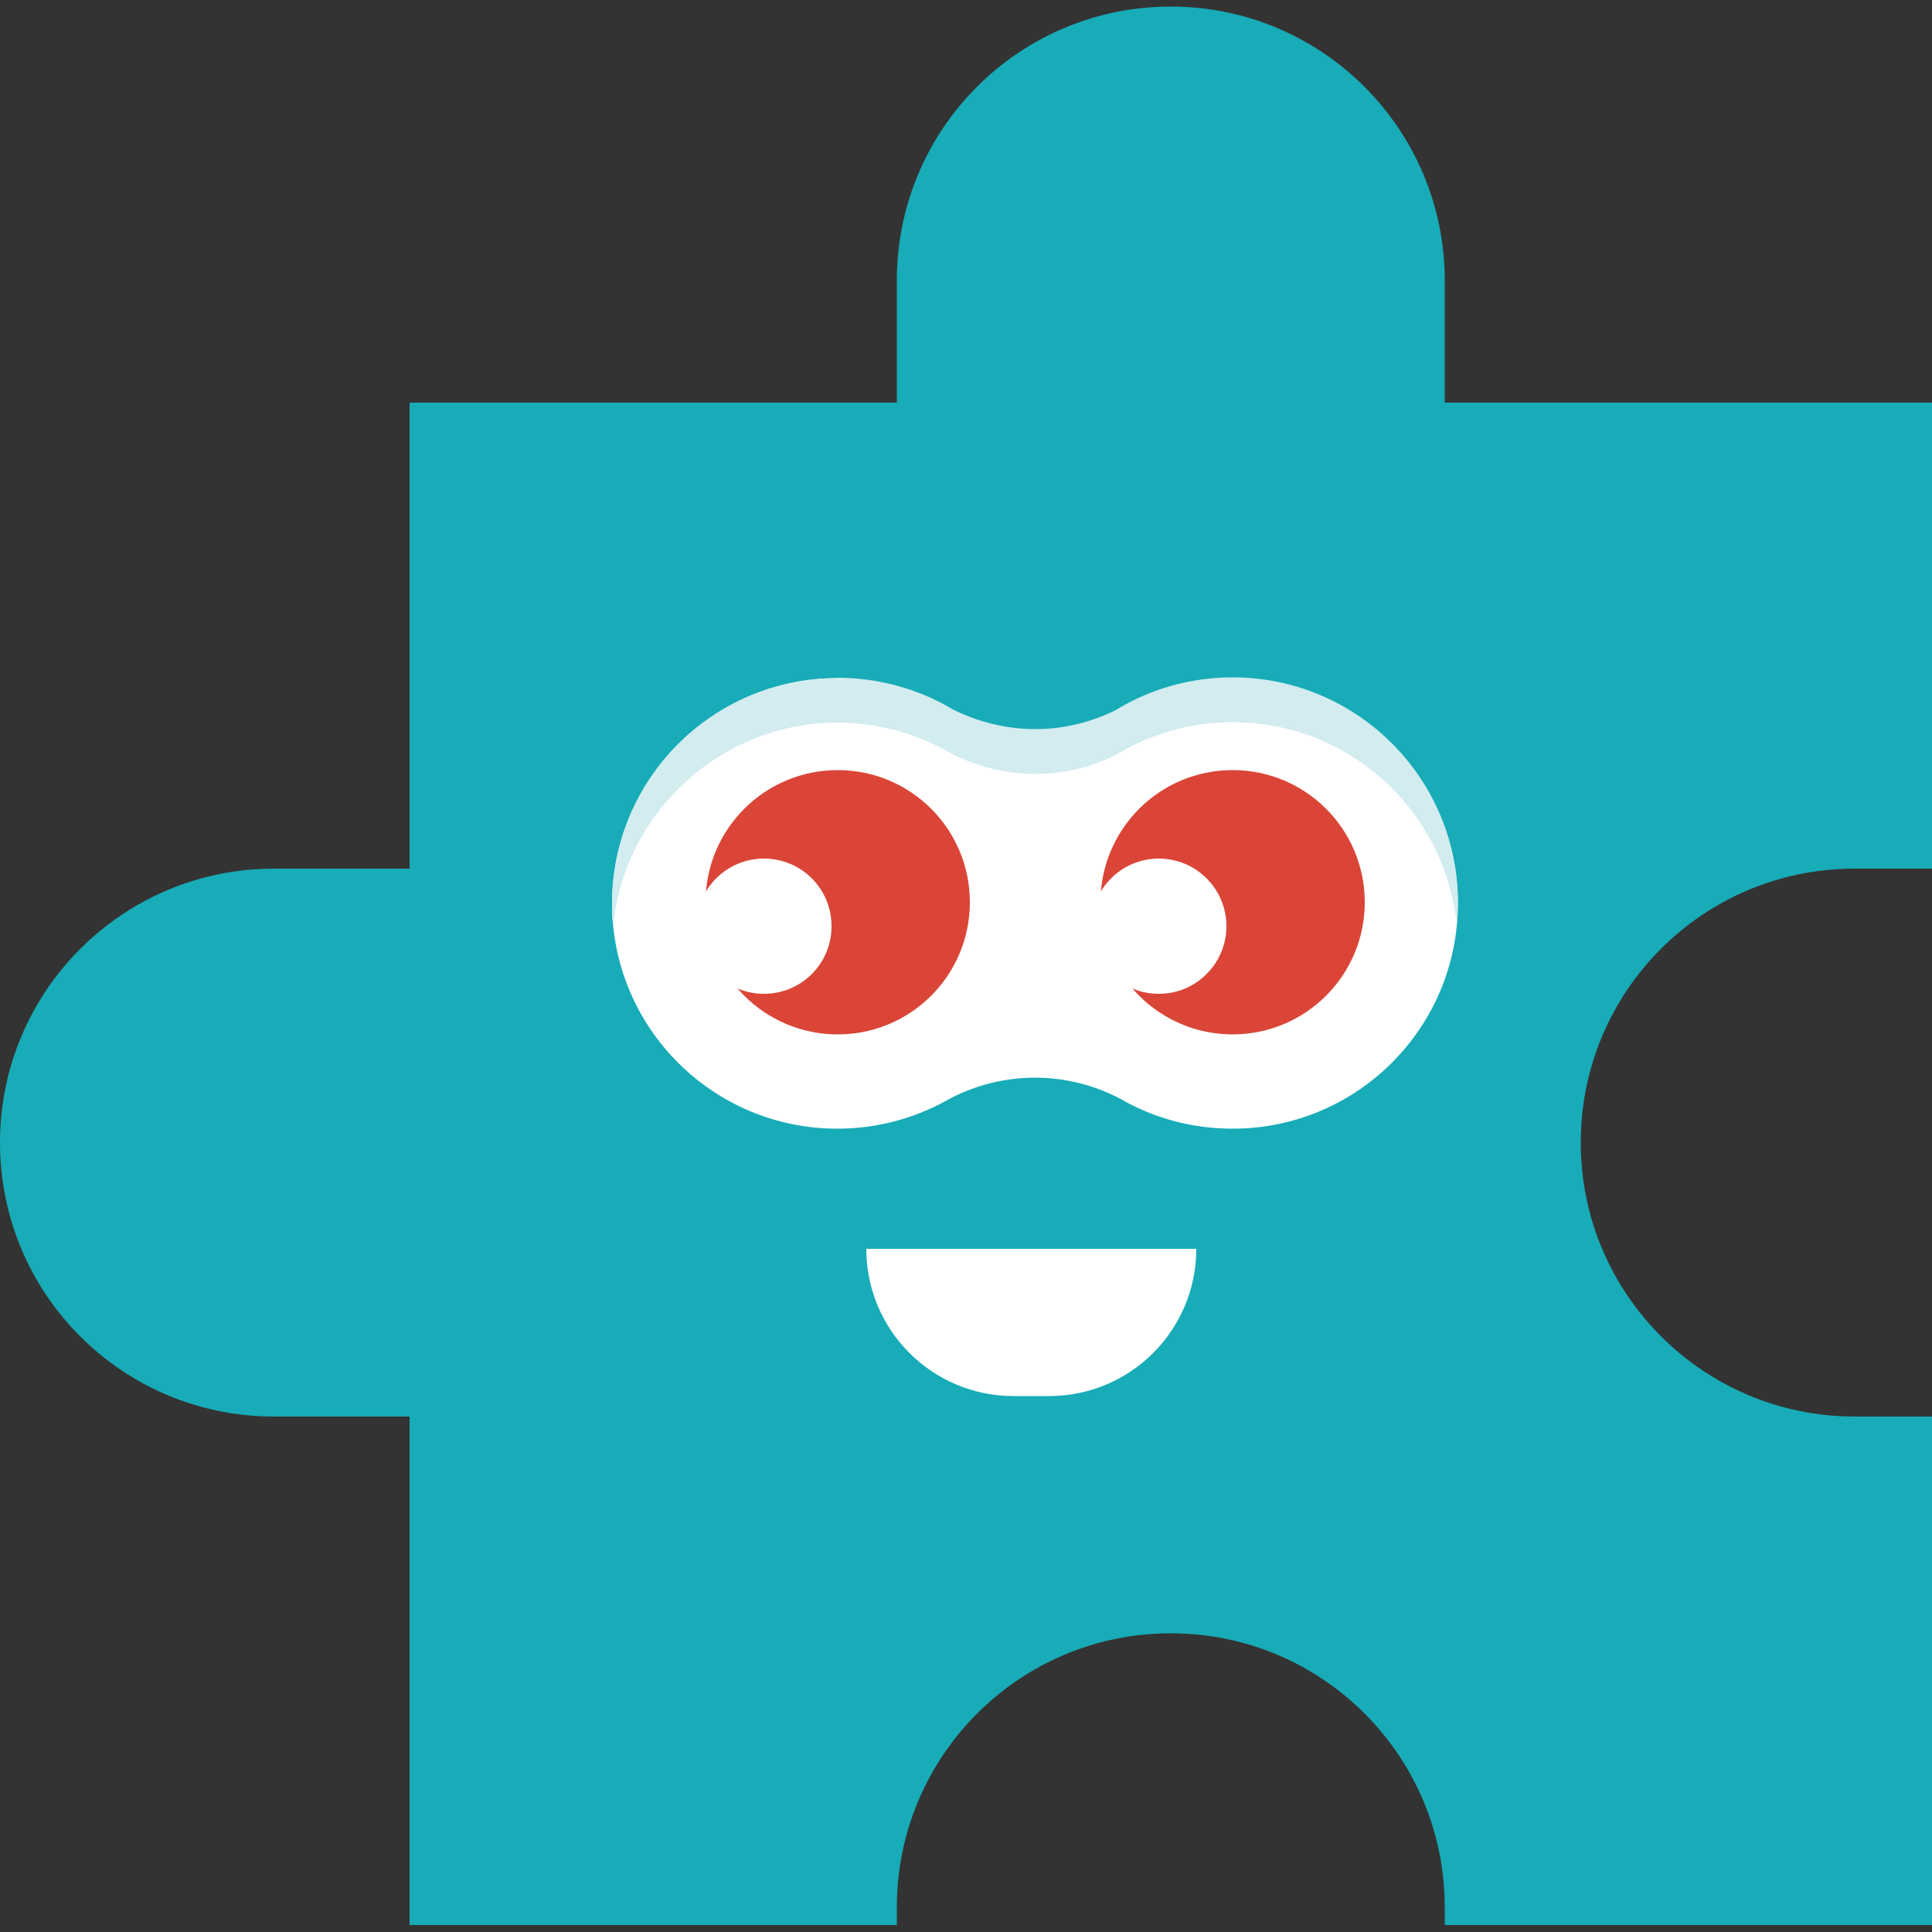 <svg xmlns="http://www.w3.org/2000/svg" id="Layer_1" data-name="Layer 1" viewBox="0 0 50 50"><rect x="0" y="0" width="50" height="50" fill="#333333" stroke="none"/><defs><style> .cls-1 { fill: #d2ecf0; } .cls-2 { fill: #fff; } .cls-3 { fill: #da4537; } .cls-4 { fill: #17acb7; } </style></defs><path class="cls-4" d="m48,36.66c-3.91,0-7.09-3.17-7.09-7.09s3.17-7.09,7.09-7.09h2v-12.06h-12.61v-3.16c0-3.91-3.17-7.09-7.09-7.09s-7.09,3.17-7.09,7.09v3.16h-12.61v12.06h-3.51c-3.91,0-7.09,3.17-7.09,7.09s3.17,7.09,7.09,7.09h3.51v13.16h12.61v-.46c0-3.91,3.17-7.09,7.09-7.09s7.09,3.17,7.09,7.09v.46h12.61v-13.16h-2Z"></path><path class="cls-2" d="m21.67,17.55c-1.55,0-3.03.62-4.12,1.71-1.09,1.09-1.71,2.58-1.71,4.12,0,3.22,2.61,5.83,5.83,5.83.97,0,1.93-.24,2.79-.71h0c.71-.4,1.51-.61,2.33-.61.77,0,1.53.19,2.21.55.88.51,1.88.77,2.9.77,3.22,0,5.83-2.61,5.83-5.83,0-1.55-.61-3.03-1.71-4.12-1.09-1.09-2.58-1.71-4.12-1.71-1.07,0-2.12.29-3.03.85-.65.32-1.36.49-2.08.49s-1.47-.18-2.13-.51c-.9-.54-1.93-.82-2.99-.82Z"></path><path class="cls-3" d="m18.26,23.35c0-1.89,1.53-3.42,3.42-3.42,1.89,0,3.42,1.53,3.42,3.42,0,1.89-1.53,3.42-3.42,3.42-1.89,0-3.42-1.53-3.42-3.42Z"></path><path class="cls-3" d="m28.48,23.35c0-1.89,1.53-3.42,3.42-3.42,1.89,0,3.42,1.53,3.42,3.42,0,1.89-1.53,3.42-3.42,3.42-1.89,0-3.42-1.53-3.42-3.42Z"></path><path class="cls-2" d="m28.24,23.97c0-.96.78-1.75,1.75-1.75.96,0,1.75.78,1.75,1.75,0,.96-.78,1.75-1.75,1.75s-1.75-.78-1.75-1.75Z"></path><path class="cls-2" d="m18.02,23.97c0-.96.78-1.75,1.75-1.75s1.75.78,1.75,1.75-.78,1.75-1.75,1.75c-.96,0-1.75-.78-1.75-1.75Z"></path><path class="cls-1" d="m21.67,17.55c-3.22,0-5.83,2.61-5.83,5.83,0,.19,0,.39.03.58.3-2.98,2.81-5.25,5.8-5.26,1.05,0,2.08.29,2.99.82.66.33,1.39.51,2.13.51s1.43-.17,2.08-.49c.91-.55,1.96-.85,3.03-.85,3,0,5.5,2.27,5.8,5.25.02-.19.03-.38.03-.58,0-3.22-2.61-5.83-5.83-5.83-1.07,0-2.12.29-3.03.85-.65.32-1.36.49-2.08.49s-1.47-.18-2.13-.51c-.9-.54-1.94-.82-2.99-.82Z"></path><path class="cls-2" d="m22.43,32.32h8.53c0,2.1-1.7,3.81-3.81,3.81h-.92c-2.1,0-3.81-1.7-3.81-3.81h0Z"></path></svg>